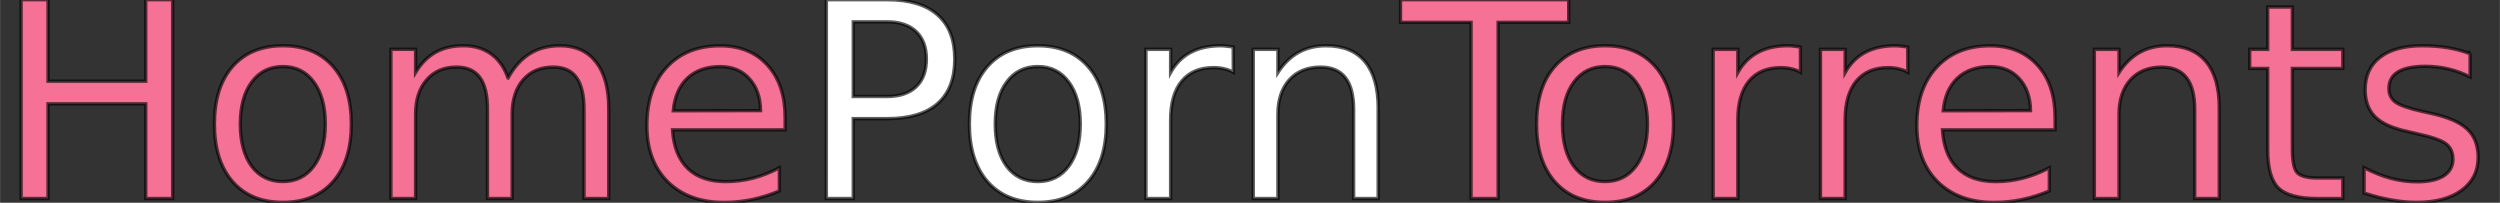 <?xml version="1.0" encoding="UTF-8" standalone="no"?>
<!-- Created with Inkscape (http://www.inkscape.org/) -->

<svg
   width="370"
   height="30"
   viewBox="0 0 97.896 7.938"
   version="1.1"
   id="svg1"
   sodipodi:docname="hpt_logo.svg"
   inkscape:version="1.3.2 (091e20ef0f, 2023-11-25)"
   xmlns:inkscape="http://www.inkscape.org/namespaces/inkscape"
   xmlns:sodipodi="http://sodipodi.sourceforge.net/DTD/sodipodi-0.dtd"
   xmlns="http://www.w3.org/2000/svg"
   xmlns:svg="http://www.w3.org/2000/svg">
  <rect x="0" y="0" width="97.896" height="7.938" fill="#333333" stroke="none"/>
  <sodipodi:namedview
     id="namedview1"
     pagecolor="#ffffff"
     bordercolor="#666666"
     borderopacity="1.0"
     inkscape:showpageshadow="2"
     inkscape:pageopacity="0.0"
     inkscape:pagecheckerboard="0"
     inkscape:deskcolor="#d1d1d1"
     inkscape:document-units="mm"
     inkscape:zoom="2.811532"
     inkscape:cx="186.37526"
     inkscape:cy="62.421484"
     inkscape:window-width="1920"
     inkscape:window-height="995"
     inkscape:window-x="0"
     inkscape:window-y="0"
     inkscape:window-maximized="1"
     inkscape:current-layer="layer1" />
  <defs
     id="defs1" />
  <g
     inkscape:label="Layer 1"
     inkscape:groupmode="layer"
     id="layer1">
    <g
       id="g15"
       transform="matrix(1.009,0,0,1.009,-30.697,-57.258)"
       style="stroke:#000000;stroke-opacity:0.627;stroke-width:0.131;stroke-dasharray:none">
      <path
         style="font-size:10.583px;line-height:1.25;font-family:'Lohit Tamil';-inkscape-font-specification:'Lohit Tamil';letter-spacing:0px;word-spacing:0px;fill:#f57296;fill-opacity:1;stroke-width:0.131;stroke:#000000;stroke-opacity:0.627;stroke-dasharray:none"
         d="m 126.288,58.834 v 0.899 q -0.403,-0.207 -0.837,-0.31 -0.434,-0.103 -0.899,-0.103 -0.708,0 -1.065,0.217 -0.351,0.217 -0.351,0.651 0,0.331 0.253,0.522 0.253,0.186 1.018,0.357 l 0.326,0.072 q 1.013,0.217 1.437,0.615 0.429,0.393 0.429,1.101 0,0.806 -0.641,1.276 -0.636,0.47 -1.752,0.47 -0.465,0 -0.972,-0.093 -0.501,-0.088 -1.059,-0.269 v -0.982 q 0.527,0.274 1.039,0.413 0.512,0.134 1.013,0.134 0.672,0 1.034,-0.227 0.362,-0.233 0.362,-0.651 0,-0.388 -0.264,-0.594 -0.258,-0.207 -1.142,-0.398 l -0.331,-0.078 q -0.884,-0.186 -1.276,-0.568 -0.393,-0.388 -0.393,-1.059 0,-0.816 0.579,-1.261 0.579,-0.444 1.643,-0.444 0.527,0 0.992,0.078 0.465,0.078 0.858,0.233 z"
         id="path15" />
      <path
         style="font-size:10.583px;line-height:1.25;font-family:'Lohit Tamil';-inkscape-font-specification:'Lohit Tamil';letter-spacing:0px;word-spacing:0px;fill:#f57296;fill-opacity:1;stroke-width:0.131;stroke:#000000;stroke-opacity:0.627;stroke-dasharray:none"
         d="m 119.389,57.02 v 1.643 h 1.959 v 0.739 h -1.959 v 3.142 q 0,0.708 0.191,0.91 0.196,0.202 0.791,0.202 h 0.977 v 0.796 h -0.977 q -1.101,0 -1.519,-0.408 -0.419,-0.413 -0.419,-1.499 v -3.142 h -0.698 v -0.739 h 0.698 v -1.643 z"
         id="path14" />
      <path
         style="font-size:10.583px;line-height:1.25;font-family:'Lohit Tamil';-inkscape-font-specification:'Lohit Tamil';letter-spacing:0px;word-spacing:0px;fill:#f57296;fill-opacity:1;stroke-width:0.131;stroke:#000000;stroke-opacity:0.627;stroke-dasharray:none"
         d="m 116.552,60.958 v 3.493 h -0.951 v -3.462 q 0,-0.822 -0.32,-1.23 -0.32,-0.408 -0.961,-0.408 -0.77,0 -1.214,0.491 -0.444,0.491 -0.444,1.338 v 3.271 h -0.956 v -5.788 h 0.956 v 0.899 q 0.341,-0.522 0.801,-0.78 0.465,-0.258 1.07,-0.258 0.997,0 1.509,0.62 0.512,0.615 0.512,1.814 z"
         id="path13" />
      <path
         style="font-size:10.583px;line-height:1.25;font-family:'Lohit Tamil';-inkscape-font-specification:'Lohit Tamil';letter-spacing:0px;word-spacing:0px;fill:#f57296;fill-opacity:1;stroke-width:0.131;stroke:#000000;stroke-opacity:0.627;stroke-dasharray:none"
         d="m 110.18,61.32 v 0.465 h -4.372 q 0.062,0.982 0.589,1.499 0.532,0.512 1.478,0.512 0.548,0 1.059,-0.134 0.517,-0.134 1.023,-0.403 v 0.899 q -0.512,0.217 -1.049,0.331 -0.537,0.114 -1.09,0.114 -1.385,0 -2.196,-0.806 -0.806,-0.806 -0.806,-2.181 0,-1.421 0.765,-2.253 0.77,-0.837 2.072,-0.837 1.168,0 1.845,0.754 0.682,0.749 0.682,2.041 z m -0.951,-0.279 q -0.01,-0.78 -0.439,-1.245 -0.424,-0.465 -1.127,-0.465 -0.796,0 -1.276,0.45 -0.475,0.45 -0.548,1.266 z"
         id="path12" />
      <path
         style="font-size:10.583px;line-height:1.25;font-family:'Lohit Tamil';-inkscape-font-specification:'Lohit Tamil';letter-spacing:0px;word-spacing:0px;fill:#f57296;fill-opacity:1;stroke-width:0.131;stroke:#000000;stroke-opacity:0.627;stroke-dasharray:none"
         d="m 104.465,59.552 q -0.16,-0.093 -0.351,-0.134 -0.186,-0.047 -0.413,-0.047 -0.806,0 -1.24,0.527 -0.429,0.522 -0.429,1.504 v 3.049 h -0.956 v -5.788 h 0.956 v 0.899 q 0.3,-0.527 0.78,-0.78 0.481,-0.258 1.168,-0.258 0.098,0 0.217,0.015 0.119,0.01 0.264,0.036 z"
         id="path11" />
      <path
         style="font-size:10.583px;line-height:1.25;font-family:'Lohit Tamil';-inkscape-font-specification:'Lohit Tamil';letter-spacing:0px;word-spacing:0px;fill:#f57296;fill-opacity:1;stroke-width:0.131;stroke:#000000;stroke-opacity:0.627;stroke-dasharray:none"
         d="m 100.3,59.552 q -0.16,-0.093 -0.351,-0.134 -0.186,-0.047 -0.413,-0.047 -0.806,0 -1.24,0.527 -0.429,0.522 -0.429,1.504 v 3.049 h -0.956 v -5.788 h 0.956 v 0.899 q 0.3,-0.527 0.78,-0.78 0.481,-0.258 1.168,-0.258 0.098,0 0.217,0.015 0.119,0.01 0.264,0.036 z"
         id="path10" />
      <path
         style="font-size:10.583px;line-height:1.25;font-family:'Lohit Tamil';-inkscape-font-specification:'Lohit Tamil';letter-spacing:0px;word-spacing:0px;fill:#f57296;fill-opacity:1;stroke-width:0.131;stroke:#000000;stroke-opacity:0.627;stroke-dasharray:none"
         d="m 92.714,59.33 q -0.765,0 -1.209,0.599 -0.444,0.594 -0.444,1.633 0,1.039 0.439,1.638 0.444,0.594 1.214,0.594 0.76,0 1.204,-0.599 0.444,-0.599 0.444,-1.633 0,-1.028 -0.444,-1.628 -0.444,-0.605 -1.204,-0.605 z m 0,-0.806 q 1.24,0 1.948,0.806 0.708,0.806 0.708,2.232 0,1.421 -0.708,2.232 -0.708,0.806 -1.948,0.806 -1.245,0 -1.953,-0.806 -0.703,-0.811 -0.703,-2.232 0,-1.426 0.703,-2.232 0.708,-0.806 1.953,-0.806 z"
         id="path9" />
      <path
         style="font-size:10.583px;line-height:1.25;font-family:'Lohit Tamil';-inkscape-font-specification:'Lohit Tamil';letter-spacing:0px;word-spacing:0px;fill:#f57296;fill-opacity:1;stroke-width:0.131;stroke:#000000;stroke-opacity:0.627;stroke-dasharray:none"
         d="m 84.776,56.736 h 6.527 v 0.878 h -2.739 v 6.837 h -1.049 v -6.837 h -2.739 z"
         id="path8" />
      <path
         style="font-size:10.583px;line-height:1.25;font-family:'Lohit Tamil';-inkscape-font-specification:'Lohit Tamil';letter-spacing:0px;word-spacing:0px;fill:#ffffff;fill-opacity:1;stroke-width:0.131;stroke:#000000;stroke-opacity:0.627;stroke-dasharray:none"
         d="m 83.908,60.958 v 3.493 h -0.951 v -3.462 q 0,-0.822 -0.32,-1.23 -0.32,-0.408 -0.961,-0.408 -0.77,0 -1.214,0.491 -0.444,0.491 -0.444,1.338 v 3.271 h -0.956 v -5.788 h 0.956 v 0.899 q 0.341,-0.522 0.801,-0.78 0.465,-0.258 1.07,-0.258 0.997,0 1.509,0.62 0.512,0.615 0.512,1.814 z"
         id="path7" />
      <path
         style="font-size:10.583px;line-height:1.25;font-family:'Lohit Tamil';-inkscape-font-specification:'Lohit Tamil';letter-spacing:0px;word-spacing:0px;fill:#ffffff;fill-opacity:1;stroke-width:0.131;stroke:#000000;stroke-opacity:0.627;stroke-dasharray:none"
         d="m 78.286,59.552 q -0.16,-0.093 -0.351,-0.134 -0.186,-0.047 -0.413,-0.047 -0.806,0 -1.24,0.527 -0.429,0.522 -0.429,1.504 v 3.049 h -0.956 v -5.788 h 0.956 v 0.899 q 0.3,-0.527 0.78,-0.78 0.481,-0.258 1.168,-0.258 0.098,0 0.217,0.015 0.119,0.01 0.264,0.036 z"
         id="path6" />
      <path
         style="font-size:10.583px;line-height:1.25;font-family:'Lohit Tamil';-inkscape-font-specification:'Lohit Tamil';letter-spacing:0px;word-spacing:0px;fill:#ffffff;fill-opacity:1;stroke-width:0.131;stroke:#000000;stroke-opacity:0.627;stroke-dasharray:none"
         d="m 70.7,59.33 q -0.765,0 -1.209,0.599 -0.444,0.594 -0.444,1.633 0,1.039 0.439,1.638 0.444,0.594 1.214,0.594 0.76,0 1.204,-0.599 0.444,-0.599 0.444,-1.633 0,-1.028 -0.444,-1.628 -0.444,-0.605 -1.204,-0.605 z m 0,-0.806 q 1.24,0 1.948,0.806 0.708,0.806 0.708,2.232 0,1.421 -0.708,2.232 -0.708,0.806 -1.948,0.806 -1.245,0 -1.953,-0.806 -0.703,-0.811 -0.703,-2.232 0,-1.426 0.703,-2.232 0.708,-0.806 1.953,-0.806 z"
         id="path5" />
      <path
         style="font-size:10.583px;line-height:1.25;font-family:'Lohit Tamil';-inkscape-font-specification:'Lohit Tamil';letter-spacing:0px;word-spacing:0px;fill:#ffffff;fill-opacity:1;stroke-width:0.131;stroke:#000000;stroke-opacity:0.627;stroke-dasharray:none"
         d="m 63.537,57.594 v 2.899 h 1.313 q 0.729,0 1.127,-0.377 0.398,-0.377 0.398,-1.075 0,-0.692 -0.398,-1.07 -0.398,-0.377 -1.127,-0.377 z m -1.044,-0.858 h 2.356 q 1.297,0 1.959,0.589 0.667,0.584 0.667,1.716 0,1.142 -0.667,1.726 -0.661,0.584 -1.959,0.584 h -1.313 v 3.101 h -1.044 z"
         id="path4" />
      <path
         style="font-size:10.583px;line-height:1.25;font-family:'Lohit Tamil';-inkscape-font-specification:'Lohit Tamil';letter-spacing:0px;word-spacing:0px;fill:#f57296;fill-opacity:1;stroke-width:0.131;stroke:#000000;stroke-opacity:0.627;stroke-dasharray:none"
         d="m 60.891,61.32 v 0.465 h -4.372 q 0.062,0.982 0.589,1.499 0.532,0.512 1.478,0.512 0.548,0 1.059,-0.134 0.517,-0.134 1.023,-0.403 v 0.899 q -0.512,0.217 -1.049,0.331 -0.537,0.114 -1.09,0.114 -1.385,0 -2.196,-0.806 -0.806,-0.806 -0.806,-2.181 0,-1.421 0.765,-2.253 0.77,-0.837 2.072,-0.837 1.168,0 1.845,0.754 0.682,0.749 0.682,2.041 z m -0.951,-0.279 q -0.01,-0.78 -0.439,-1.245 -0.424,-0.465 -1.127,-0.465 -0.796,0 -1.276,0.45 -0.475,0.45 -0.548,1.266 z"
         id="path3" />
      <path
         style="font-size:10.583px;line-height:1.25;font-family:'Lohit Tamil';-inkscape-font-specification:'Lohit Tamil';letter-spacing:0px;word-spacing:0px;fill:#f57296;fill-opacity:1;stroke-width:0.131;stroke:#000000;stroke-opacity:0.627;stroke-dasharray:none"
         d="m 50.138,59.774 q 0.357,-0.641 0.853,-0.946 0.496,-0.305 1.168,-0.305 0.904,0 1.395,0.636 0.491,0.63 0.491,1.798 v 3.493 H 53.088 v -3.462 q 0,-0.832 -0.295,-1.235 -0.295,-0.403 -0.899,-0.403 -0.739,0 -1.168,0.491 -0.429,0.491 -0.429,1.338 v 3.271 h -0.956 v -3.462 q 0,-0.837 -0.295,-1.235 -0.295,-0.403 -0.91,-0.403 -0.729,0 -1.158,0.496 -0.429,0.491 -0.429,1.333 v 3.271 h -0.956 v -5.788 h 0.956 v 0.899 q 0.326,-0.532 0.78,-0.785 0.455,-0.253 1.08,-0.253 0.63,0 1.07,0.32 0.444,0.32 0.656,0.93 z"
         id="path2" />
      <path
         style="font-size:10.583px;line-height:1.25;font-family:'Lohit Tamil';-inkscape-font-specification:'Lohit Tamil';letter-spacing:0px;word-spacing:0px;fill:#f57296;fill-opacity:1;stroke-width:0.131;stroke:#000000;stroke-opacity:0.627;stroke-dasharray:none"
         d="m 41.399,59.33 q -0.765,0 -1.209,0.599 -0.444,0.594 -0.444,1.633 0,1.039 0.439,1.638 0.444,0.594 1.214,0.594 0.76,0 1.204,-0.599 0.444,-0.599 0.444,-1.633 0,-1.028 -0.444,-1.628 -0.444,-0.605 -1.204,-0.605 z m 0,-0.806 q 1.24,0 1.948,0.806 0.708,0.806 0.708,2.232 0,1.421 -0.708,2.232 -0.708,0.806 -1.948,0.806 -1.245,0 -1.953,-0.806 -0.703,-0.811 -0.703,-2.232 0,-1.426 0.703,-2.232 0.708,-0.806 1.953,-0.806 z"
         id="path1" />
      <path
         style="font-size:10.583px;line-height:1.25;font-family:'Lohit Tamil';-inkscape-font-specification:'Lohit Tamil';letter-spacing:0px;word-spacing:0px;fill:#f57296;fill-opacity:1;stroke-width:0.131;stroke:#000000;stroke-opacity:0.627;stroke-dasharray:none"
         d="m 31.24,56.736 h 1.044 v 3.163 h 3.793 v -3.163 h 1.044 v 7.715 h -1.044 v -3.674 h -3.793 v 3.674 h -1.044 z"
         id="text1" />
    </g>
  </g>
</svg>
